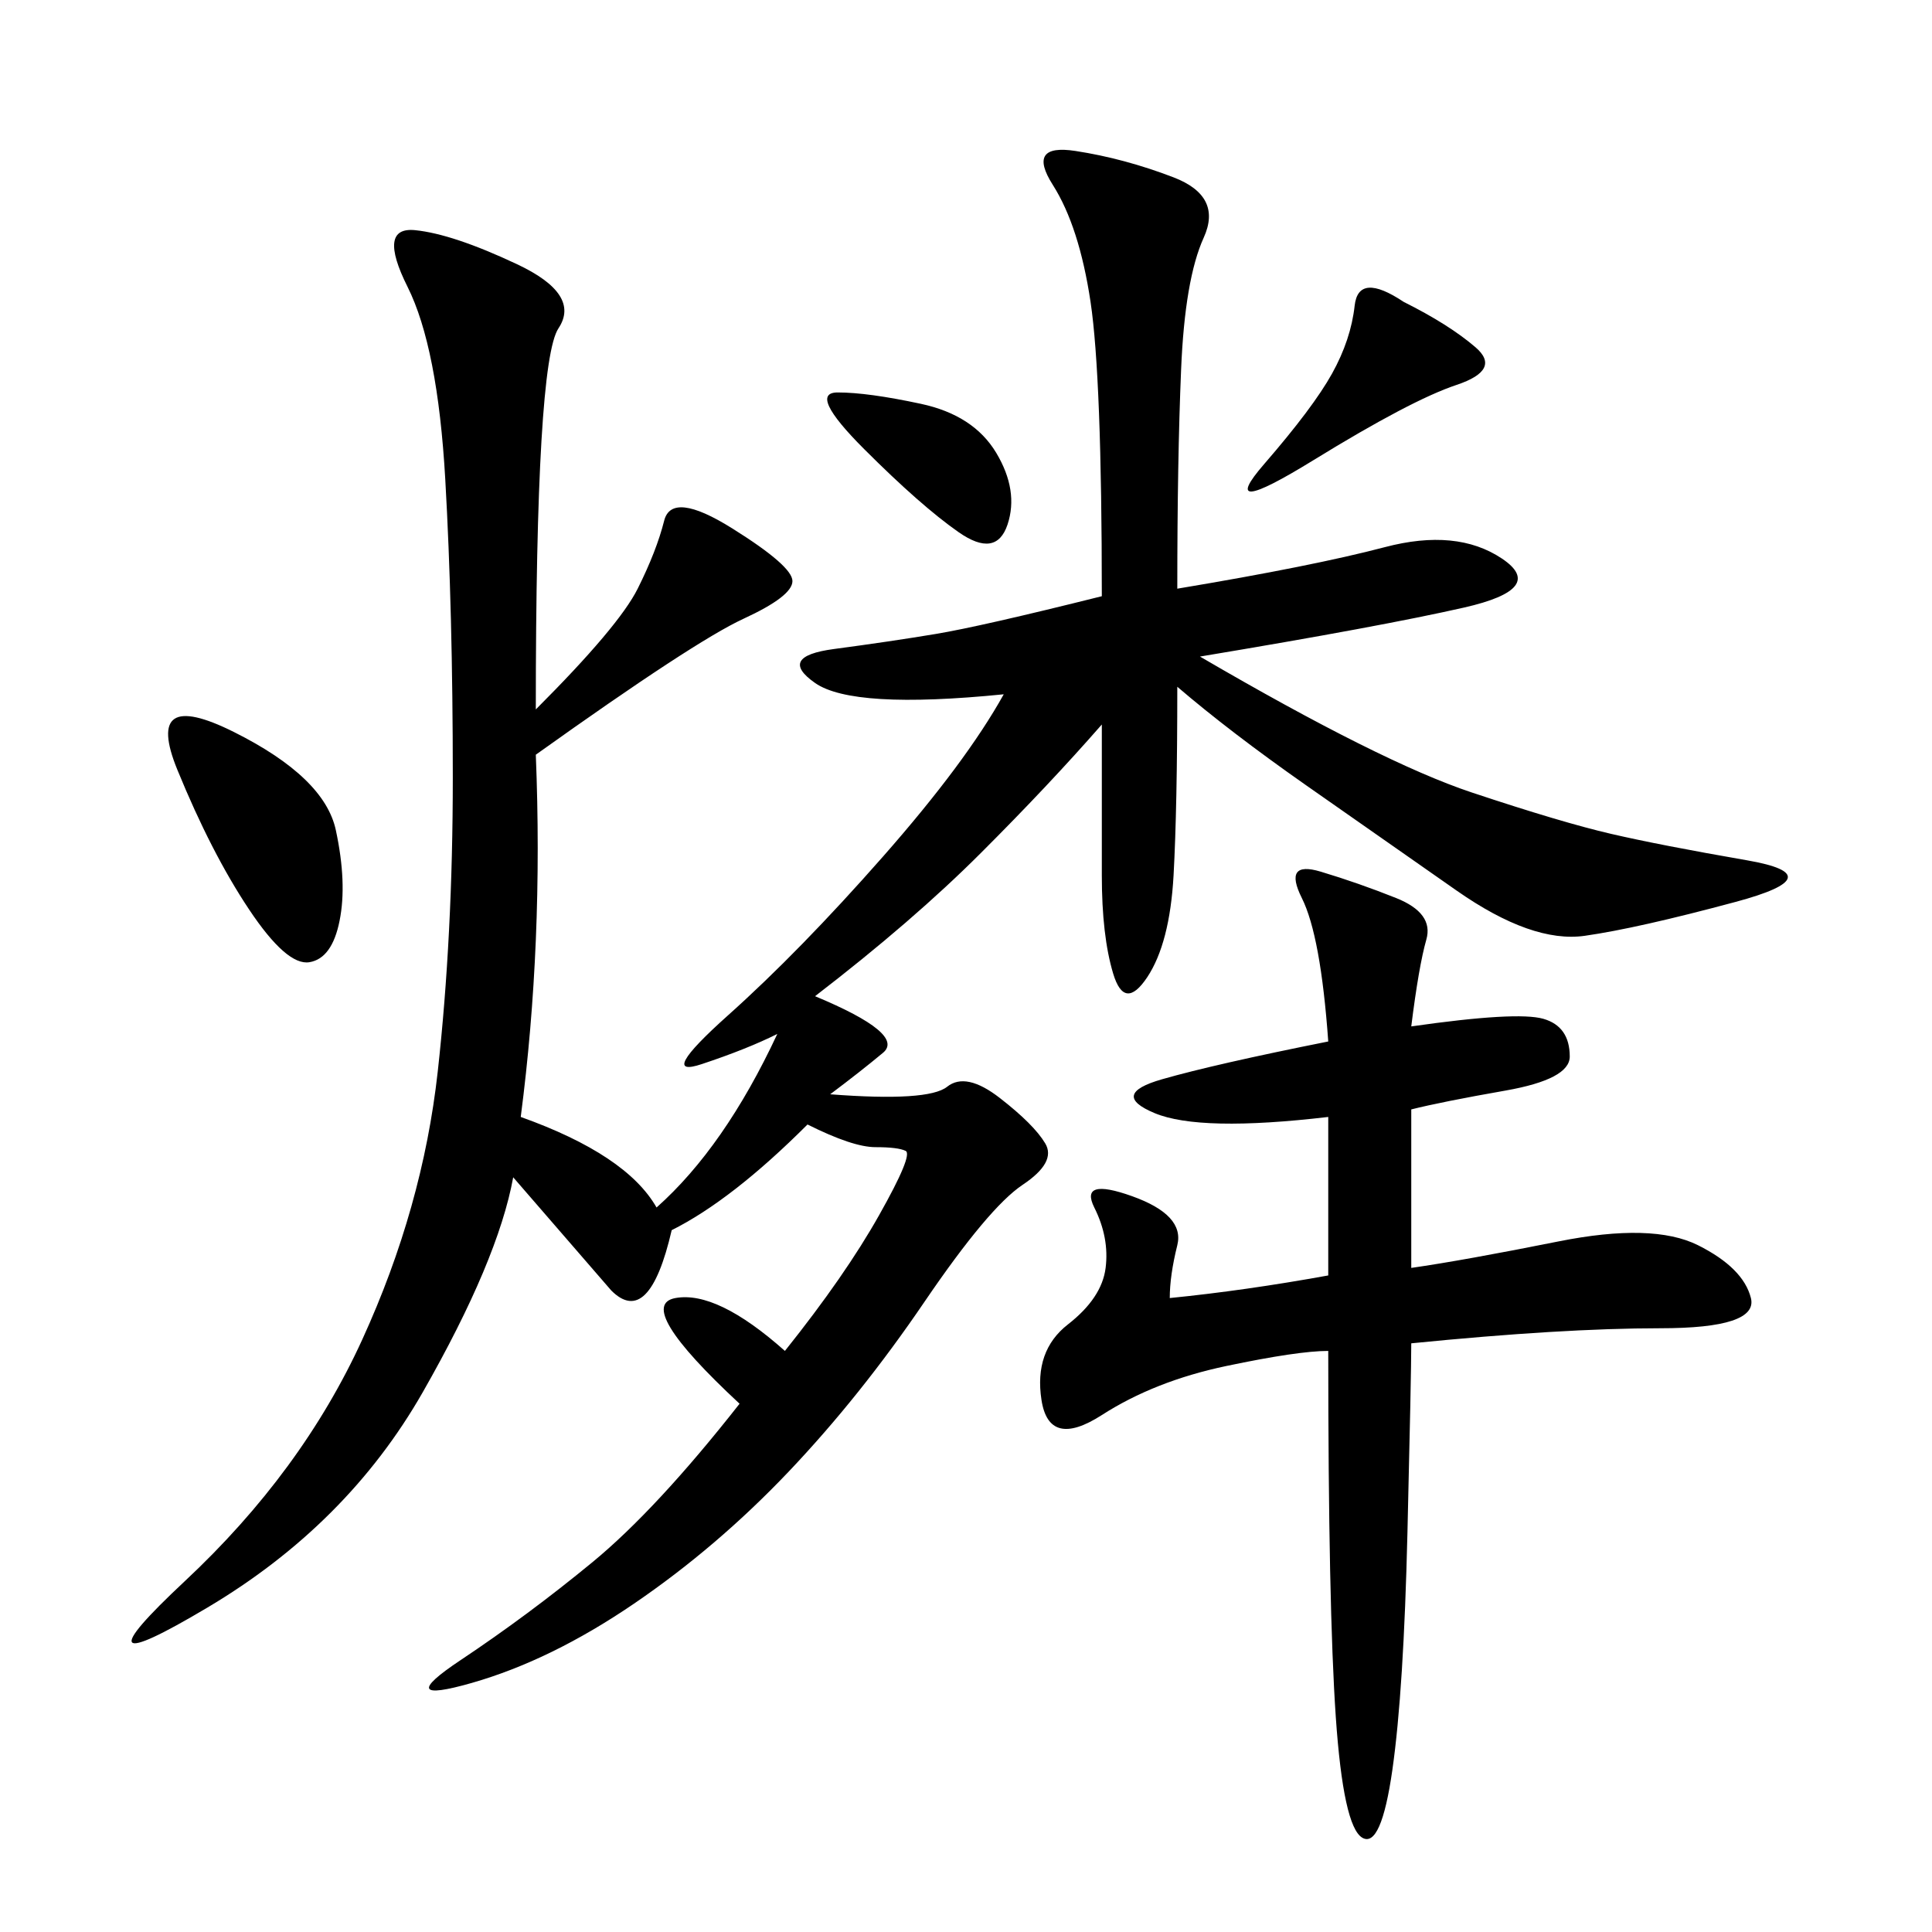 <svg xmlns="http://www.w3.org/2000/svg" xmlns:xlink="http://www.w3.org/1999/xlink" width="300" height="300"><path d="M182.81 91.41Q203.91 87.89 215.04 84.96Q226.17 82.03 233.20 86.72Q240.23 91.41 227.34 94.34Q214.45 97.27 186.33 101.95L186.33 101.95Q214.45 118.36 228.52 123.05Q242.58 127.73 250.20 129.49Q257.81 131.25 271.29 133.59Q284.77 135.94 269.53 140.04Q254.30 144.14 246.09 145.31Q237.89 146.48 226.17 138.28L226.17 138.28L202.73 121.88Q191.02 113.67 182.81 106.64L182.81 106.64Q182.81 125.39 182.23 135.94Q181.64 146.48 178.13 151.76Q174.61 157.03 172.85 151.17Q171.09 145.31 171.09 135.94L171.09 135.94L171.09 112.50Q162.89 121.88 152.34 132.42Q141.80 142.97 126.56 154.69L126.56 154.69Q140.63 160.55 137.11 163.48Q133.59 166.41 128.91 169.92L128.91 169.92Q144.14 171.09 147.07 168.75Q150 166.41 155.27 170.51Q160.55 174.61 162.30 177.54Q164.06 180.47 158.79 183.98Q153.52 187.50 143.55 202.15Q133.59 216.80 122.46 228.52Q111.33 240.23 98.44 249.02Q85.55 257.81 73.24 261.33Q60.94 264.84 71.48 257.81Q82.03 250.78 91.99 242.58Q101.95 234.38 114.84 217.97L114.84 217.97Q98.44 202.73 104.88 201.56Q111.33 200.39 121.88 209.77L121.88 209.77Q131.25 198.05 136.52 188.67Q141.80 179.30 140.63 178.71Q139.45 178.13 135.94 178.13L135.94 178.13Q132.42 178.13 125.39 174.61L125.39 174.61Q113.67 186.33 104.30 191.02L104.30 191.02Q100.78 206.25 94.92 200.39L94.92 200.39L79.69 182.81Q77.34 195.70 65.63 216.21Q53.91 236.72 32.23 249.61Q10.55 262.50 28.71 245.51Q46.88 228.52 56.25 208.01Q65.63 187.50 67.97 166.41Q70.31 145.31 70.31 120.70L70.31 120.70Q70.31 94.92 69.14 74.41Q67.97 53.91 63.28 44.53Q58.59 35.16 64.45 35.74Q70.31 36.33 80.27 41.02Q90.23 45.70 86.72 50.98Q83.20 56.25 83.20 110.16L83.20 110.16Q96.09 97.27 99.02 91.41Q101.95 85.55 103.13 80.86Q104.30 76.17 113.67 82.03Q123.05 87.89 123.05 90.23L123.05 90.23Q123.05 92.58 115.43 96.09Q107.81 99.61 83.20 117.19L83.20 117.19Q84.38 146.48 80.86 173.44L80.86 173.44Q97.27 179.30 101.95 187.50L101.95 187.50Q112.50 178.13 120.70 160.55L120.70 160.55Q116.02 162.89 108.98 165.23Q101.95 167.58 113.09 157.62Q124.22 147.66 137.11 133.01Q150 118.36 155.86 107.81L155.86 107.81Q132.42 110.16 126.56 106.05Q120.70 101.95 129.49 100.78Q138.28 99.61 145.31 98.44Q152.34 97.27 171.09 92.58L171.09 92.58Q171.09 58.59 169.34 46.88Q167.58 35.16 163.48 28.71Q159.38 22.27 166.99 23.44Q174.61 24.61 182.23 27.54Q189.84 30.47 186.91 36.91Q183.98 43.36 183.40 57.42Q182.81 71.48 182.81 91.41L182.81 91.41ZM219.14 159.38Q235.55 157.03 239.65 158.20Q243.75 159.38 243.75 164.06L243.75 164.06Q243.75 167.58 233.79 169.34Q223.83 171.09 219.14 172.27L219.14 172.27L219.14 196.88Q227.34 195.70 241.99 192.77Q256.64 189.84 263.67 193.36Q270.70 196.88 271.88 201.56Q273.05 206.25 257.81 206.25L257.81 206.25Q242.58 206.25 219.14 208.59L219.14 208.59Q219.14 213.28 218.55 237.89Q217.97 262.50 216.21 274.80Q214.45 287.11 211.52 285.35Q208.59 283.59 207.42 266.60Q206.25 249.61 206.25 209.77L206.25 209.77Q201.56 209.77 190.43 212.11Q179.30 214.45 171.09 219.73Q162.89 225 161.72 217.38Q160.55 209.77 165.82 205.66Q171.09 201.56 171.68 196.88Q172.27 192.19 169.92 187.50Q167.58 182.81 175.78 185.74Q183.98 188.67 182.81 193.36Q181.64 198.05 181.64 201.56L181.64 201.56Q193.36 200.39 206.25 198.05L206.25 198.05L206.25 173.44Q186.33 175.78 179.30 172.85Q172.27 169.92 180.47 167.58Q188.67 165.23 206.25 161.72L206.25 161.72Q205.08 145.31 202.15 139.45Q199.22 133.59 205.08 135.35Q210.94 137.11 216.80 139.45Q222.66 141.80 221.48 145.90Q220.31 150 219.14 159.38L219.14 159.38ZM36.33 113.67Q50.39 120.70 52.15 128.91Q53.91 137.11 52.73 142.97Q51.56 148.83 48.05 149.41Q44.53 150 38.67 141.21Q32.81 132.42 27.54 119.53Q22.27 106.64 36.33 113.67L36.33 113.67ZM217.97 46.88Q225 50.39 229.10 53.91Q233.20 57.42 226.17 59.77Q219.14 62.11 203.91 71.48Q188.67 80.86 196.29 72.07Q203.91 63.28 206.84 58.01Q209.77 52.73 210.35 47.46Q210.94 42.19 217.97 46.88L217.97 46.88ZM130.08 60.94Q134.77 60.94 142.97 62.70Q151.17 64.45 154.69 70.31Q158.20 76.17 156.45 81.45Q154.69 86.72 148.83 82.62Q142.97 78.52 134.18 69.73Q125.39 60.94 130.08 60.94L130.08 60.94Z"/></svg>